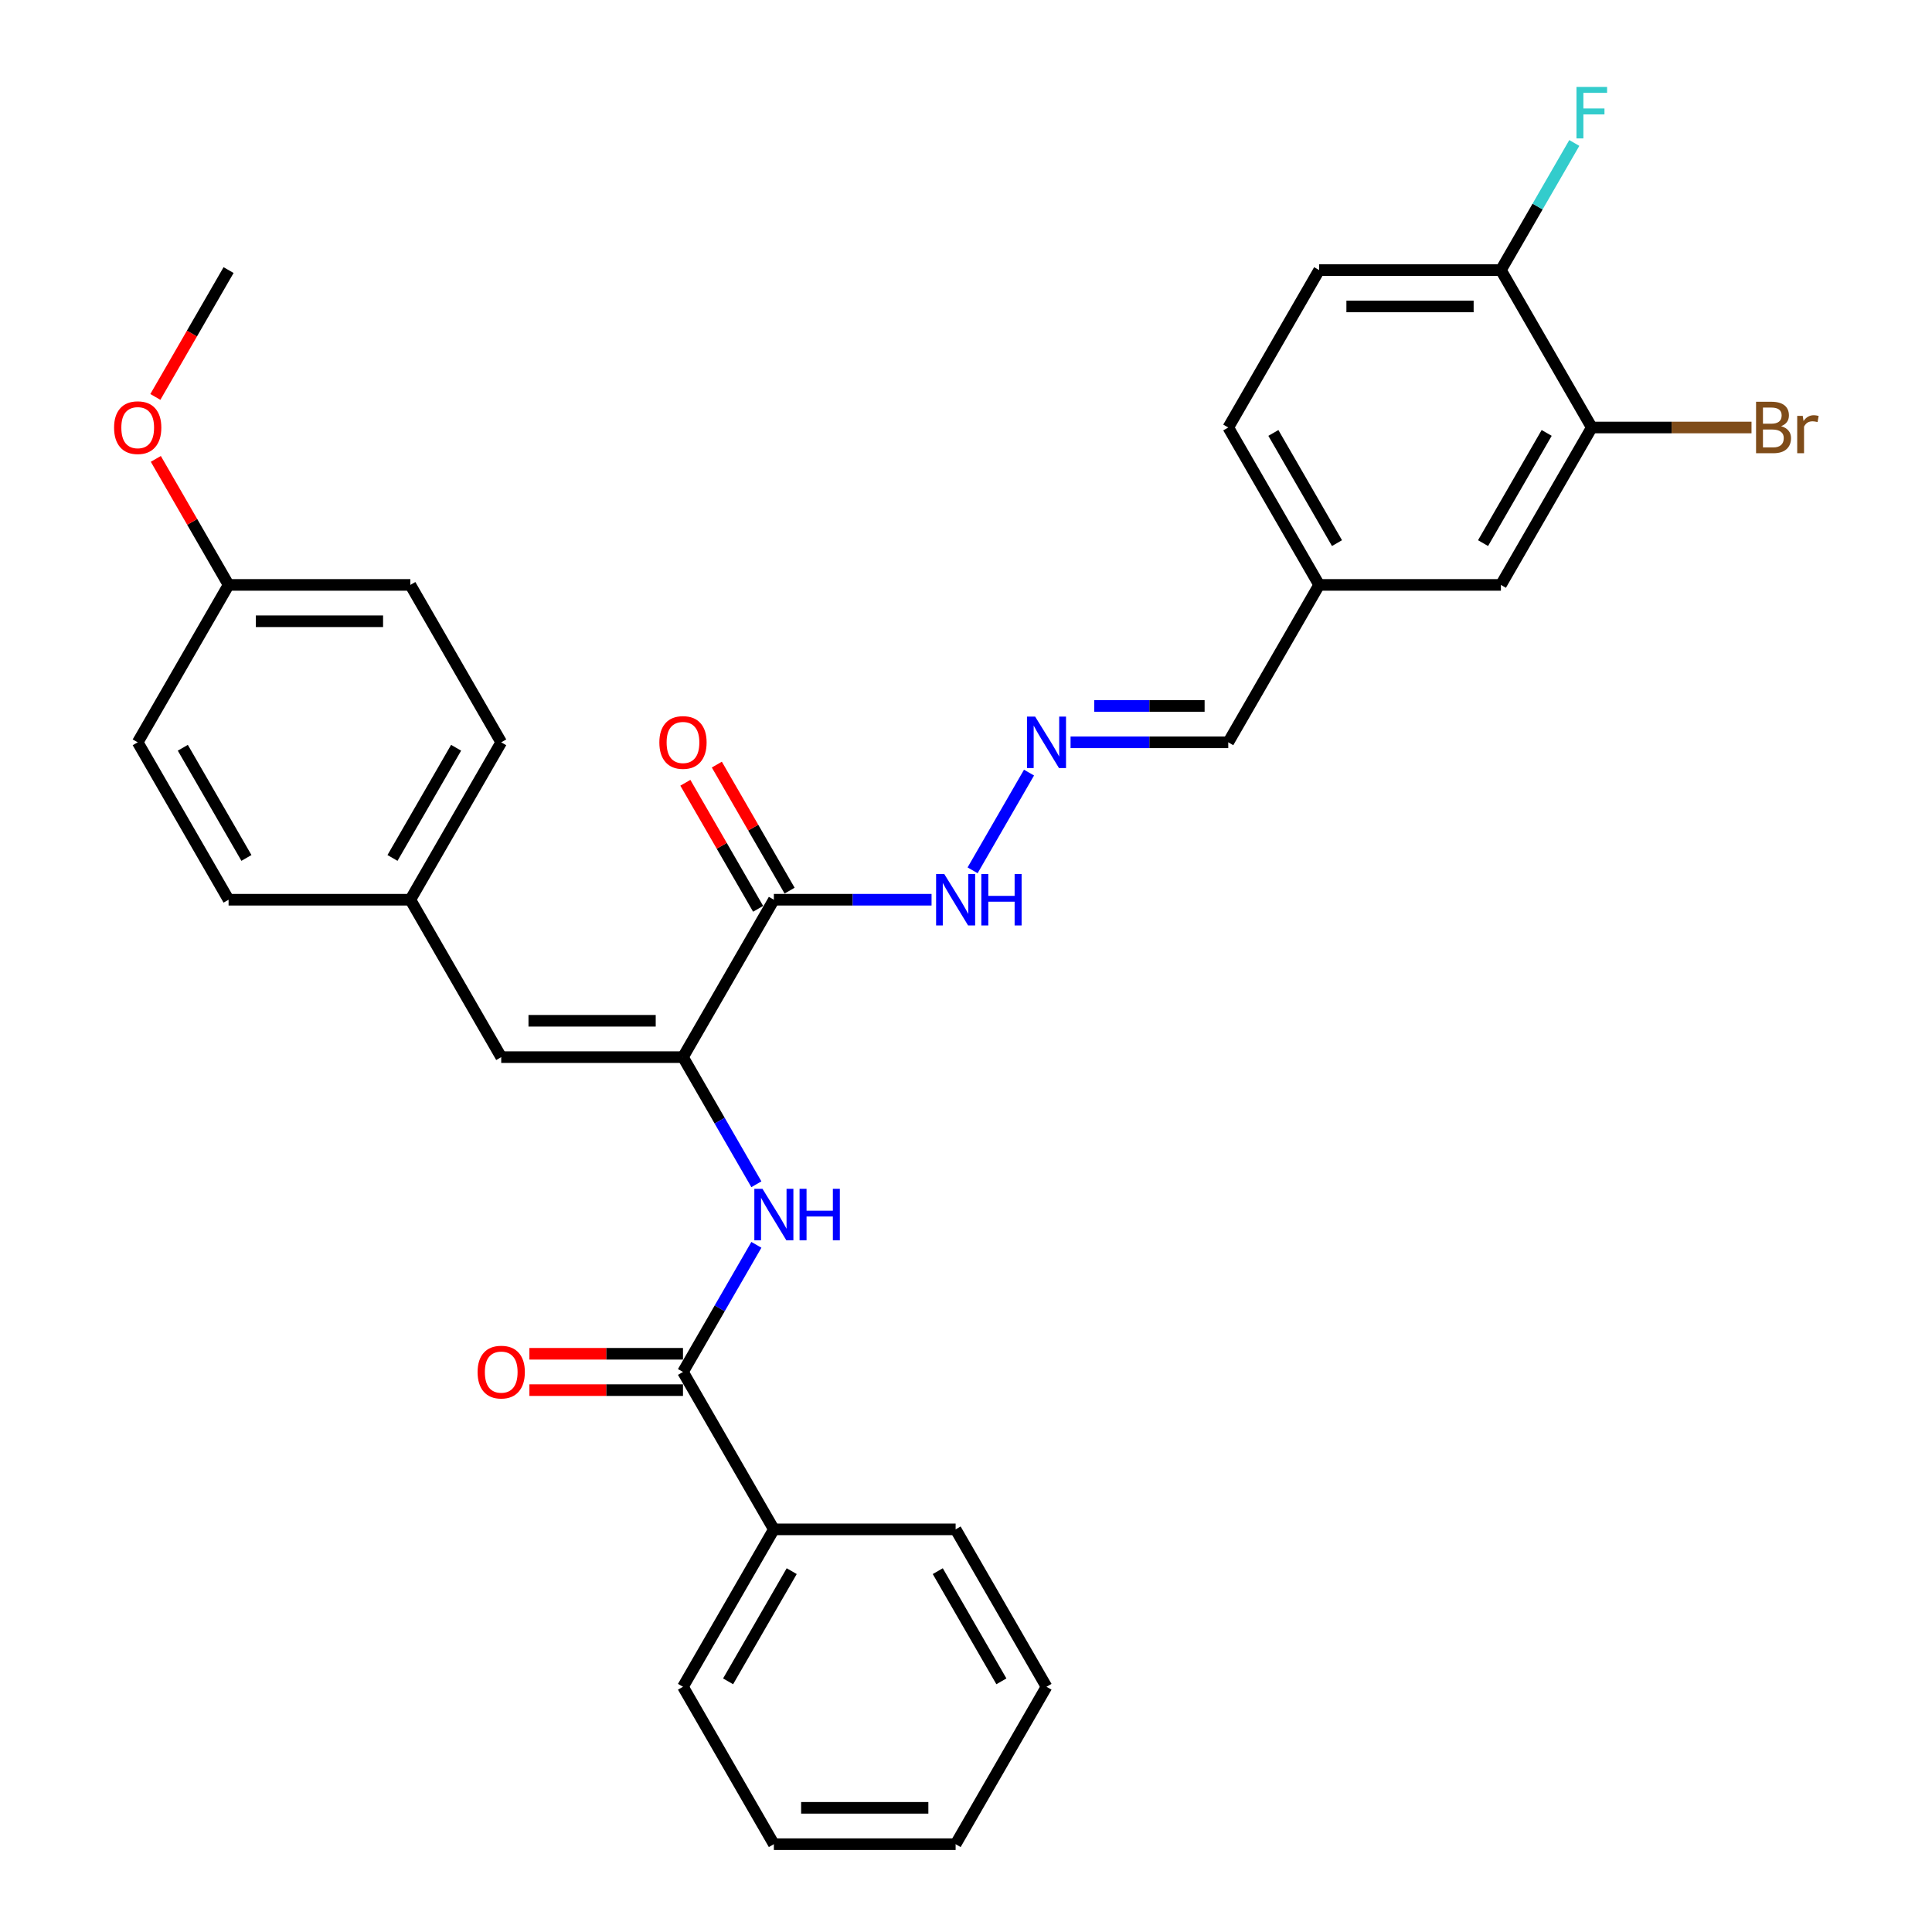 <?xml version='1.0' encoding='iso-8859-1'?>
<svg version='1.1' baseProfile='full'
              xmlns='http://www.w3.org/2000/svg'
                      xmlns:rdkit='http://www.rdkit.org/xml'
                      xmlns:xlink='http://www.w3.org/1999/xlink'
                  xml:space='preserve'
width='1000px' height='1000px' viewBox='0 0 1000 1000'>
<!-- END OF HEADER -->
<rect style='opacity:1.0;fill:#FFFFFF;stroke:none' width='1000' height='1000' x='0' y='0'> </rect>
<path class='bond-0' d='M 353.51,547.172 L 400.55,465.698' style='fill:none;fill-rule:evenodd;stroke:#000000;stroke-width:6px;stroke-linecap:butt;stroke-linejoin:miter;stroke-opacity:1' />
<path class='bond-1' d='M 353.51,547.172 L 372.505,580.073' style='fill:none;fill-rule:evenodd;stroke:#000000;stroke-width:6px;stroke-linecap:butt;stroke-linejoin:miter;stroke-opacity:1' />
<path class='bond-1' d='M 372.505,580.073 L 391.5,612.973' style='fill:none;fill-rule:evenodd;stroke:#0000FF;stroke-width:6px;stroke-linecap:butt;stroke-linejoin:miter;stroke-opacity:1' />
<path class='bond-3' d='M 353.51,547.172 L 259.431,547.172' style='fill:none;fill-rule:evenodd;stroke:#000000;stroke-width:6px;stroke-linecap:butt;stroke-linejoin:miter;stroke-opacity:1' />
<path class='bond-3' d='M 339.398,528.357 L 273.543,528.357' style='fill:none;fill-rule:evenodd;stroke:#000000;stroke-width:6px;stroke-linecap:butt;stroke-linejoin:miter;stroke-opacity:1' />
<path class='bond-6' d='M 400.55,465.698 L 441.361,465.698' style='fill:none;fill-rule:evenodd;stroke:#000000;stroke-width:6px;stroke-linecap:butt;stroke-linejoin:miter;stroke-opacity:1' />
<path class='bond-6' d='M 441.361,465.698 L 482.172,465.698' style='fill:none;fill-rule:evenodd;stroke:#0000FF;stroke-width:6px;stroke-linecap:butt;stroke-linejoin:miter;stroke-opacity:1' />
<path class='bond-8' d='M 408.697,460.994 L 389.865,428.376' style='fill:none;fill-rule:evenodd;stroke:#000000;stroke-width:6px;stroke-linecap:butt;stroke-linejoin:miter;stroke-opacity:1' />
<path class='bond-8' d='M 389.865,428.376 L 371.033,395.757' style='fill:none;fill-rule:evenodd;stroke:#FF0000;stroke-width:6px;stroke-linecap:butt;stroke-linejoin:miter;stroke-opacity:1' />
<path class='bond-8' d='M 392.402,470.402 L 373.57,437.783' style='fill:none;fill-rule:evenodd;stroke:#000000;stroke-width:6px;stroke-linecap:butt;stroke-linejoin:miter;stroke-opacity:1' />
<path class='bond-8' d='M 373.57,437.783 L 354.738,405.165' style='fill:none;fill-rule:evenodd;stroke:#FF0000;stroke-width:6px;stroke-linecap:butt;stroke-linejoin:miter;stroke-opacity:1' />
<path class='bond-2' d='M 391.5,644.321 L 372.505,677.221' style='fill:none;fill-rule:evenodd;stroke:#0000FF;stroke-width:6px;stroke-linecap:butt;stroke-linejoin:miter;stroke-opacity:1' />
<path class='bond-2' d='M 372.505,677.221 L 353.51,710.122' style='fill:none;fill-rule:evenodd;stroke:#000000;stroke-width:6px;stroke-linecap:butt;stroke-linejoin:miter;stroke-opacity:1' />
<path class='bond-9' d='M 353.51,700.714 L 313.762,700.714' style='fill:none;fill-rule:evenodd;stroke:#000000;stroke-width:6px;stroke-linecap:butt;stroke-linejoin:miter;stroke-opacity:1' />
<path class='bond-9' d='M 313.762,700.714 L 274.014,700.714' style='fill:none;fill-rule:evenodd;stroke:#FF0000;stroke-width:6px;stroke-linecap:butt;stroke-linejoin:miter;stroke-opacity:1' />
<path class='bond-9' d='M 353.51,719.529 L 313.762,719.529' style='fill:none;fill-rule:evenodd;stroke:#000000;stroke-width:6px;stroke-linecap:butt;stroke-linejoin:miter;stroke-opacity:1' />
<path class='bond-9' d='M 313.762,719.529 L 274.014,719.529' style='fill:none;fill-rule:evenodd;stroke:#FF0000;stroke-width:6px;stroke-linecap:butt;stroke-linejoin:miter;stroke-opacity:1' />
<path class='bond-10' d='M 353.51,710.122 L 400.55,791.596' style='fill:none;fill-rule:evenodd;stroke:#000000;stroke-width:6px;stroke-linecap:butt;stroke-linejoin:miter;stroke-opacity:1' />
<path class='bond-12' d='M 259.431,547.172 L 212.392,465.698' style='fill:none;fill-rule:evenodd;stroke:#000000;stroke-width:6px;stroke-linecap:butt;stroke-linejoin:miter;stroke-opacity:1' />
<path class='bond-4' d='M 532.619,399.897 L 503.416,450.477' style='fill:none;fill-rule:evenodd;stroke:#0000FF;stroke-width:6px;stroke-linecap:butt;stroke-linejoin:miter;stroke-opacity:1' />
<path class='bond-14' d='M 554.124,384.223 L 594.935,384.223' style='fill:none;fill-rule:evenodd;stroke:#0000FF;stroke-width:6px;stroke-linecap:butt;stroke-linejoin:miter;stroke-opacity:1' />
<path class='bond-14' d='M 594.935,384.223 L 635.747,384.223' style='fill:none;fill-rule:evenodd;stroke:#000000;stroke-width:6px;stroke-linecap:butt;stroke-linejoin:miter;stroke-opacity:1' />
<path class='bond-14' d='M 566.367,365.407 L 594.935,365.407' style='fill:none;fill-rule:evenodd;stroke:#0000FF;stroke-width:6px;stroke-linecap:butt;stroke-linejoin:miter;stroke-opacity:1' />
<path class='bond-14' d='M 594.935,365.407 L 623.503,365.407' style='fill:none;fill-rule:evenodd;stroke:#000000;stroke-width:6px;stroke-linecap:butt;stroke-linejoin:miter;stroke-opacity:1' />
<path class='bond-5' d='M 823.904,221.274 L 776.865,302.749' style='fill:none;fill-rule:evenodd;stroke:#000000;stroke-width:6px;stroke-linecap:butt;stroke-linejoin:miter;stroke-opacity:1' />
<path class='bond-5' d='M 800.553,224.087 L 767.626,281.119' style='fill:none;fill-rule:evenodd;stroke:#000000;stroke-width:6px;stroke-linecap:butt;stroke-linejoin:miter;stroke-opacity:1' />
<path class='bond-16' d='M 823.904,221.274 L 865.242,221.274' style='fill:none;fill-rule:evenodd;stroke:#000000;stroke-width:6px;stroke-linecap:butt;stroke-linejoin:miter;stroke-opacity:1' />
<path class='bond-16' d='M 865.242,221.274 L 906.58,221.274' style='fill:none;fill-rule:evenodd;stroke:#7F4C19;stroke-width:6px;stroke-linecap:butt;stroke-linejoin:miter;stroke-opacity:1' />
<path class='bond-33' d='M 823.904,221.274 L 776.865,139.799' style='fill:none;fill-rule:evenodd;stroke:#000000;stroke-width:6px;stroke-linecap:butt;stroke-linejoin:miter;stroke-opacity:1' />
<path class='bond-7' d='M 776.865,139.799 L 682.786,139.799' style='fill:none;fill-rule:evenodd;stroke:#000000;stroke-width:6px;stroke-linecap:butt;stroke-linejoin:miter;stroke-opacity:1' />
<path class='bond-7' d='M 762.753,158.615 L 696.898,158.615' style='fill:none;fill-rule:evenodd;stroke:#000000;stroke-width:6px;stroke-linecap:butt;stroke-linejoin:miter;stroke-opacity:1' />
<path class='bond-17' d='M 776.865,139.799 L 795.86,106.899' style='fill:none;fill-rule:evenodd;stroke:#000000;stroke-width:6px;stroke-linecap:butt;stroke-linejoin:miter;stroke-opacity:1' />
<path class='bond-17' d='M 795.86,106.899 L 814.855,73.998' style='fill:none;fill-rule:evenodd;stroke:#33CCCC;stroke-width:6px;stroke-linecap:butt;stroke-linejoin:miter;stroke-opacity:1' />
<path class='bond-25' d='M 400.55,791.596 L 353.51,873.071' style='fill:none;fill-rule:evenodd;stroke:#000000;stroke-width:6px;stroke-linecap:butt;stroke-linejoin:miter;stroke-opacity:1' />
<path class='bond-25' d='M 409.789,813.225 L 376.861,870.258' style='fill:none;fill-rule:evenodd;stroke:#000000;stroke-width:6px;stroke-linecap:butt;stroke-linejoin:miter;stroke-opacity:1' />
<path class='bond-26' d='M 400.55,791.596 L 494.628,791.596' style='fill:none;fill-rule:evenodd;stroke:#000000;stroke-width:6px;stroke-linecap:butt;stroke-linejoin:miter;stroke-opacity:1' />
<path class='bond-11' d='M 776.865,302.749 L 682.786,302.749' style='fill:none;fill-rule:evenodd;stroke:#000000;stroke-width:6px;stroke-linecap:butt;stroke-linejoin:miter;stroke-opacity:1' />
<path class='bond-20' d='M 212.392,465.698 L 118.313,465.698' style='fill:none;fill-rule:evenodd;stroke:#000000;stroke-width:6px;stroke-linecap:butt;stroke-linejoin:miter;stroke-opacity:1' />
<path class='bond-21' d='M 212.392,465.698 L 259.431,384.223' style='fill:none;fill-rule:evenodd;stroke:#000000;stroke-width:6px;stroke-linecap:butt;stroke-linejoin:miter;stroke-opacity:1' />
<path class='bond-21' d='M 203.153,444.069 L 236.081,387.036' style='fill:none;fill-rule:evenodd;stroke:#000000;stroke-width:6px;stroke-linecap:butt;stroke-linejoin:miter;stroke-opacity:1' />
<path class='bond-13' d='M 682.786,139.799 L 635.747,221.274' style='fill:none;fill-rule:evenodd;stroke:#000000;stroke-width:6px;stroke-linecap:butt;stroke-linejoin:miter;stroke-opacity:1' />
<path class='bond-15' d='M 635.747,384.223 L 682.786,302.749' style='fill:none;fill-rule:evenodd;stroke:#000000;stroke-width:6px;stroke-linecap:butt;stroke-linejoin:miter;stroke-opacity:1' />
<path class='bond-19' d='M 682.786,302.749 L 635.747,221.274' style='fill:none;fill-rule:evenodd;stroke:#000000;stroke-width:6px;stroke-linecap:butt;stroke-linejoin:miter;stroke-opacity:1' />
<path class='bond-19' d='M 692.025,281.119 L 659.097,224.087' style='fill:none;fill-rule:evenodd;stroke:#000000;stroke-width:6px;stroke-linecap:butt;stroke-linejoin:miter;stroke-opacity:1' />
<path class='bond-18' d='M 118.313,302.749 L 212.392,302.749' style='fill:none;fill-rule:evenodd;stroke:#000000;stroke-width:6px;stroke-linecap:butt;stroke-linejoin:miter;stroke-opacity:1' />
<path class='bond-18' d='M 132.425,321.564 L 198.28,321.564' style='fill:none;fill-rule:evenodd;stroke:#000000;stroke-width:6px;stroke-linecap:butt;stroke-linejoin:miter;stroke-opacity:1' />
<path class='bond-24' d='M 118.313,302.749 L 99.481,270.13' style='fill:none;fill-rule:evenodd;stroke:#000000;stroke-width:6px;stroke-linecap:butt;stroke-linejoin:miter;stroke-opacity:1' />
<path class='bond-24' d='M 99.481,270.13 L 80.649,237.512' style='fill:none;fill-rule:evenodd;stroke:#FF0000;stroke-width:6px;stroke-linecap:butt;stroke-linejoin:miter;stroke-opacity:1' />
<path class='bond-31' d='M 118.313,302.749 L 71.274,384.223' style='fill:none;fill-rule:evenodd;stroke:#000000;stroke-width:6px;stroke-linecap:butt;stroke-linejoin:miter;stroke-opacity:1' />
<path class='bond-23' d='M 118.313,465.698 L 71.274,384.223' style='fill:none;fill-rule:evenodd;stroke:#000000;stroke-width:6px;stroke-linecap:butt;stroke-linejoin:miter;stroke-opacity:1' />
<path class='bond-23' d='M 127.552,444.069 L 94.625,387.036' style='fill:none;fill-rule:evenodd;stroke:#000000;stroke-width:6px;stroke-linecap:butt;stroke-linejoin:miter;stroke-opacity:1' />
<path class='bond-22' d='M 259.431,384.223 L 212.392,302.749' style='fill:none;fill-rule:evenodd;stroke:#000000;stroke-width:6px;stroke-linecap:butt;stroke-linejoin:miter;stroke-opacity:1' />
<path class='bond-27' d='M 80.41,205.45 L 99.362,172.625' style='fill:none;fill-rule:evenodd;stroke:#FF0000;stroke-width:6px;stroke-linecap:butt;stroke-linejoin:miter;stroke-opacity:1' />
<path class='bond-27' d='M 99.362,172.625 L 118.313,139.799' style='fill:none;fill-rule:evenodd;stroke:#000000;stroke-width:6px;stroke-linecap:butt;stroke-linejoin:miter;stroke-opacity:1' />
<path class='bond-29' d='M 353.51,873.071 L 400.55,954.545' style='fill:none;fill-rule:evenodd;stroke:#000000;stroke-width:6px;stroke-linecap:butt;stroke-linejoin:miter;stroke-opacity:1' />
<path class='bond-28' d='M 494.628,791.596 L 541.668,873.071' style='fill:none;fill-rule:evenodd;stroke:#000000;stroke-width:6px;stroke-linecap:butt;stroke-linejoin:miter;stroke-opacity:1' />
<path class='bond-28' d='M 485.389,813.225 L 518.317,870.258' style='fill:none;fill-rule:evenodd;stroke:#000000;stroke-width:6px;stroke-linecap:butt;stroke-linejoin:miter;stroke-opacity:1' />
<path class='bond-30' d='M 541.668,873.071 L 494.628,954.545' style='fill:none;fill-rule:evenodd;stroke:#000000;stroke-width:6px;stroke-linecap:butt;stroke-linejoin:miter;stroke-opacity:1' />
<path class='bond-32' d='M 400.55,954.545 L 494.628,954.545' style='fill:none;fill-rule:evenodd;stroke:#000000;stroke-width:6px;stroke-linecap:butt;stroke-linejoin:miter;stroke-opacity:1' />
<path class='bond-32' d='M 414.661,935.73 L 480.517,935.73' style='fill:none;fill-rule:evenodd;stroke:#000000;stroke-width:6px;stroke-linecap:butt;stroke-linejoin:miter;stroke-opacity:1' />
<path  class='atom-2' d='M 394.66 615.325
L 403.391 629.437
Q 404.256 630.83, 405.649 633.351
Q 407.041 635.872, 407.116 636.023
L 407.116 615.325
L 410.654 615.325
L 410.654 641.969
L 407.003 641.969
L 397.633 626.54
Q 396.542 624.733, 395.375 622.664
Q 394.246 620.594, 393.908 619.954
L 393.908 641.969
L 390.445 641.969
L 390.445 615.325
L 394.66 615.325
' fill='#0000FF'/>
<path  class='atom-2' d='M 413.852 615.325
L 417.465 615.325
L 417.465 626.653
L 431.088 626.653
L 431.088 615.325
L 434.7 615.325
L 434.7 641.969
L 431.088 641.969
L 431.088 629.663
L 417.465 629.663
L 417.465 641.969
L 413.852 641.969
L 413.852 615.325
' fill='#0000FF'/>
<path  class='atom-5' d='M 535.778 370.902
L 544.509 385.013
Q 545.374 386.406, 546.767 388.927
Q 548.159 391.448, 548.234 391.599
L 548.234 370.902
L 551.772 370.902
L 551.772 397.545
L 548.122 397.545
L 538.751 382.116
Q 537.66 380.309, 536.493 378.24
Q 535.364 376.17, 535.026 375.53
L 535.026 397.545
L 531.564 397.545
L 531.564 370.902
L 535.778 370.902
' fill='#0000FF'/>
<path  class='atom-7' d='M 488.739 452.376
L 497.47 466.488
Q 498.335 467.88, 499.727 470.402
Q 501.12 472.923, 501.195 473.074
L 501.195 452.376
L 504.732 452.376
L 504.732 479.019
L 501.082 479.019
L 491.712 463.59
Q 490.621 461.784, 489.454 459.714
Q 488.325 457.645, 487.986 457.005
L 487.986 479.019
L 484.524 479.019
L 484.524 452.376
L 488.739 452.376
' fill='#0000FF'/>
<path  class='atom-7' d='M 507.931 452.376
L 511.544 452.376
L 511.544 463.703
L 525.166 463.703
L 525.166 452.376
L 528.779 452.376
L 528.779 479.019
L 525.166 479.019
L 525.166 466.714
L 511.544 466.714
L 511.544 479.019
L 507.931 479.019
L 507.931 452.376
' fill='#0000FF'/>
<path  class='atom-9' d='M 341.28 384.298
Q 341.28 377.901, 344.441 374.326
Q 347.602 370.751, 353.51 370.751
Q 359.418 370.751, 362.579 374.326
Q 365.74 377.901, 365.74 384.298
Q 365.74 390.771, 362.542 394.459
Q 359.343 398.109, 353.51 398.109
Q 347.64 398.109, 344.441 394.459
Q 341.28 390.809, 341.28 384.298
M 353.51 395.099
Q 357.574 395.099, 359.757 392.389
Q 361.977 389.642, 361.977 384.298
Q 361.977 379.068, 359.757 376.433
Q 357.574 373.762, 353.51 373.762
Q 349.446 373.762, 347.226 376.396
Q 345.043 379.03, 345.043 384.298
Q 345.043 389.68, 347.226 392.389
Q 349.446 395.099, 353.51 395.099
' fill='#FF0000'/>
<path  class='atom-10' d='M 247.201 710.197
Q 247.201 703.8, 250.362 700.225
Q 253.523 696.65, 259.431 696.65
Q 265.34 696.65, 268.501 700.225
Q 271.662 703.8, 271.662 710.197
Q 271.662 716.67, 268.463 720.357
Q 265.264 724.008, 259.431 724.008
Q 253.561 724.008, 250.362 720.357
Q 247.201 716.707, 247.201 710.197
M 259.431 720.997
Q 263.496 720.997, 265.678 718.288
Q 267.898 715.541, 267.898 710.197
Q 267.898 704.966, 265.678 702.332
Q 263.496 699.66, 259.431 699.66
Q 255.367 699.66, 253.147 702.294
Q 250.964 704.928, 250.964 710.197
Q 250.964 715.578, 253.147 718.288
Q 255.367 720.997, 259.431 720.997
' fill='#FF0000'/>
<path  class='atom-17' d='M 921.878 220.597
Q 924.437 221.312, 925.716 222.892
Q 927.033 224.435, 927.033 226.731
Q 927.033 230.418, 924.662 232.526
Q 922.329 234.596, 917.889 234.596
L 908.932 234.596
L 908.932 207.952
L 916.797 207.952
Q 921.351 207.952, 923.646 209.796
Q 925.942 211.64, 925.942 215.027
Q 925.942 219.054, 921.878 220.597
M 912.507 210.963
L 912.507 219.317
L 916.797 219.317
Q 919.432 219.317, 920.786 218.263
Q 922.179 217.172, 922.179 215.027
Q 922.179 210.963, 916.797 210.963
L 912.507 210.963
M 917.889 231.585
Q 920.485 231.585, 921.878 230.343
Q 923.27 229.101, 923.27 226.731
Q 923.27 224.548, 921.727 223.457
Q 920.222 222.328, 917.324 222.328
L 912.507 222.328
L 912.507 231.585
L 917.889 231.585
' fill='#7F4C19'/>
<path  class='atom-17' d='M 933.092 215.253
L 933.506 217.925
Q 935.538 214.914, 938.85 214.914
Q 939.903 214.914, 941.333 215.291
L 940.769 218.452
Q 939.151 218.075, 938.247 218.075
Q 936.667 218.075, 935.613 218.715
Q 934.597 219.317, 933.769 220.785
L 933.769 234.596
L 930.232 234.596
L 930.232 215.253
L 933.092 215.253
' fill='#7F4C19'/>
<path  class='atom-18' d='M 815.983 45.003
L 831.825 45.003
L 831.825 48.051
L 819.558 48.051
L 819.558 56.142
L 830.471 56.142
L 830.471 59.228
L 819.558 59.228
L 819.558 71.646
L 815.983 71.646
L 815.983 45.003
' fill='#33CCCC'/>
<path  class='atom-25' d='M 59.044 221.349
Q 59.044 214.952, 62.205 211.377
Q 65.366 207.802, 71.274 207.802
Q 77.182 207.802, 80.343 211.377
Q 83.504 214.952, 83.504 221.349
Q 83.504 227.822, 80.305 231.51
Q 77.107 235.16, 71.274 235.16
Q 65.403 235.16, 62.205 231.51
Q 59.044 227.859, 59.044 221.349
M 71.274 232.149
Q 75.338 232.149, 77.521 229.44
Q 79.741 226.693, 79.741 221.349
Q 79.741 216.118, 77.521 213.484
Q 75.338 210.812, 71.274 210.812
Q 67.21 210.812, 64.989 213.447
Q 62.807 216.081, 62.807 221.349
Q 62.807 226.731, 64.989 229.44
Q 67.21 232.149, 71.274 232.149
' fill='#FF0000'/>
</svg>
